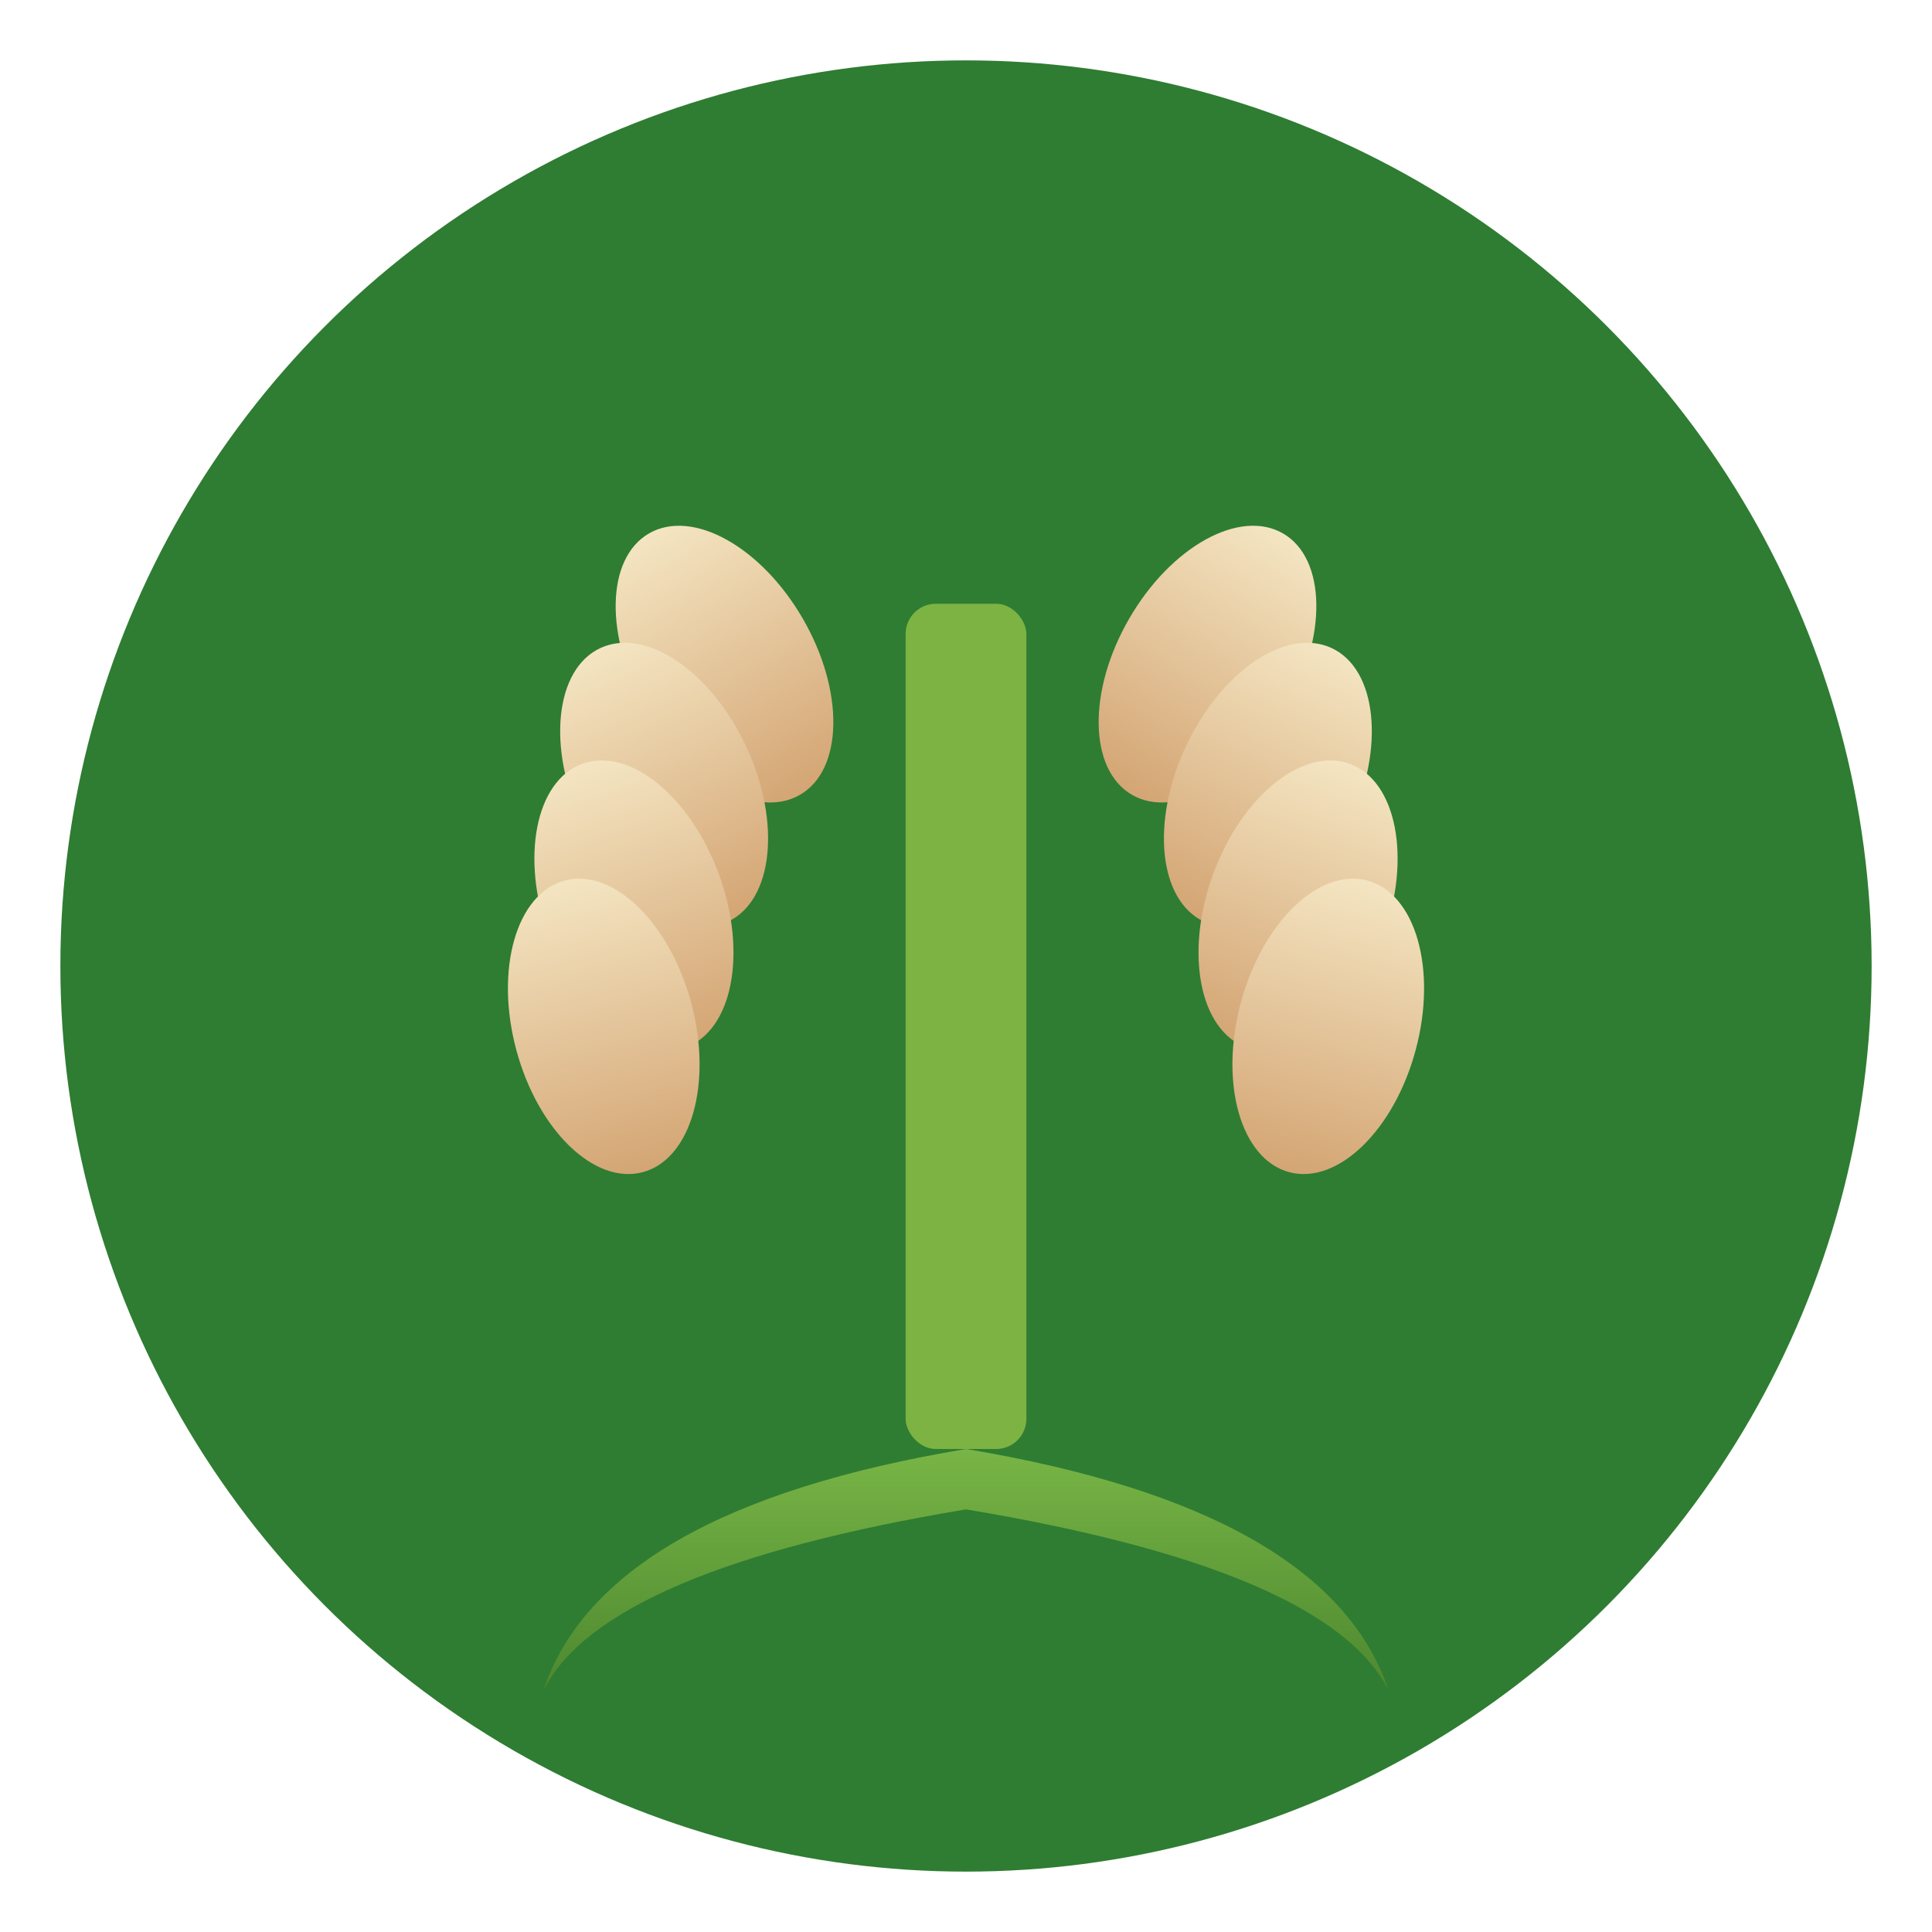 <svg xmlns="http://www.w3.org/2000/svg" viewBox="0 0 64 64" width="64" height="64">
  <!-- Rice grain symbol with leaves -->
  <defs>
    <linearGradient id="riceGradient" x1="0%" y1="0%" x2="0%" y2="100%">
      <stop offset="0%" style="stop-color:#f4e5c2;stop-opacity:1" />
      <stop offset="100%" style="stop-color:#d4a574;stop-opacity:1" />
    </linearGradient>
    <linearGradient id="leafGradient" x1="0%" y1="0%" x2="0%" y2="100%">
      <stop offset="0%" style="stop-color:#8bc34a;stop-opacity:1" />
      <stop offset="100%" style="stop-color:#558b2f;stop-opacity:1" />
    </linearGradient>
  </defs>

  <!-- Background circle -->
  <circle cx="32" cy="32" r="30" fill="#2e7d32"/>

  <!-- Rice stem -->
  <rect x="30" y="20" width="4" height="28" fill="#7cb342" rx="1"/>

  <!-- Rice grains (left side) -->
  <ellipse cx="24" cy="22" rx="3" ry="5" fill="url(#riceGradient)" transform="rotate(-30 24 22)"/>
  <ellipse cx="22" cy="26" rx="3" ry="5" fill="url(#riceGradient)" transform="rotate(-25 22 26)"/>
  <ellipse cx="21" cy="30" rx="3" ry="5" fill="url(#riceGradient)" transform="rotate(-20 21 30)"/>
  <ellipse cx="20" cy="34" rx="3" ry="5" fill="url(#riceGradient)" transform="rotate(-15 20 34)"/>

  <!-- Rice grains (right side) -->
  <ellipse cx="40" cy="22" rx="3" ry="5" fill="url(#riceGradient)" transform="rotate(30 40 22)"/>
  <ellipse cx="42" cy="26" rx="3" ry="5" fill="url(#riceGradient)" transform="rotate(25 42 26)"/>
  <ellipse cx="43" cy="30" rx="3" ry="5" fill="url(#riceGradient)" transform="rotate(20 43 30)"/>
  <ellipse cx="44" cy="34" rx="3" ry="5" fill="url(#riceGradient)" transform="rotate(15 44 34)"/>

  <!-- Leaves at bottom -->
  <path d="M 32 48 Q 20 50 18 56 Q 20 52 32 50 Z" fill="url(#leafGradient)" opacity="0.8"/>
  <path d="M 32 48 Q 44 50 46 56 Q 44 52 32 50 Z" fill="url(#leafGradient)" opacity="0.8"/>
</svg>
